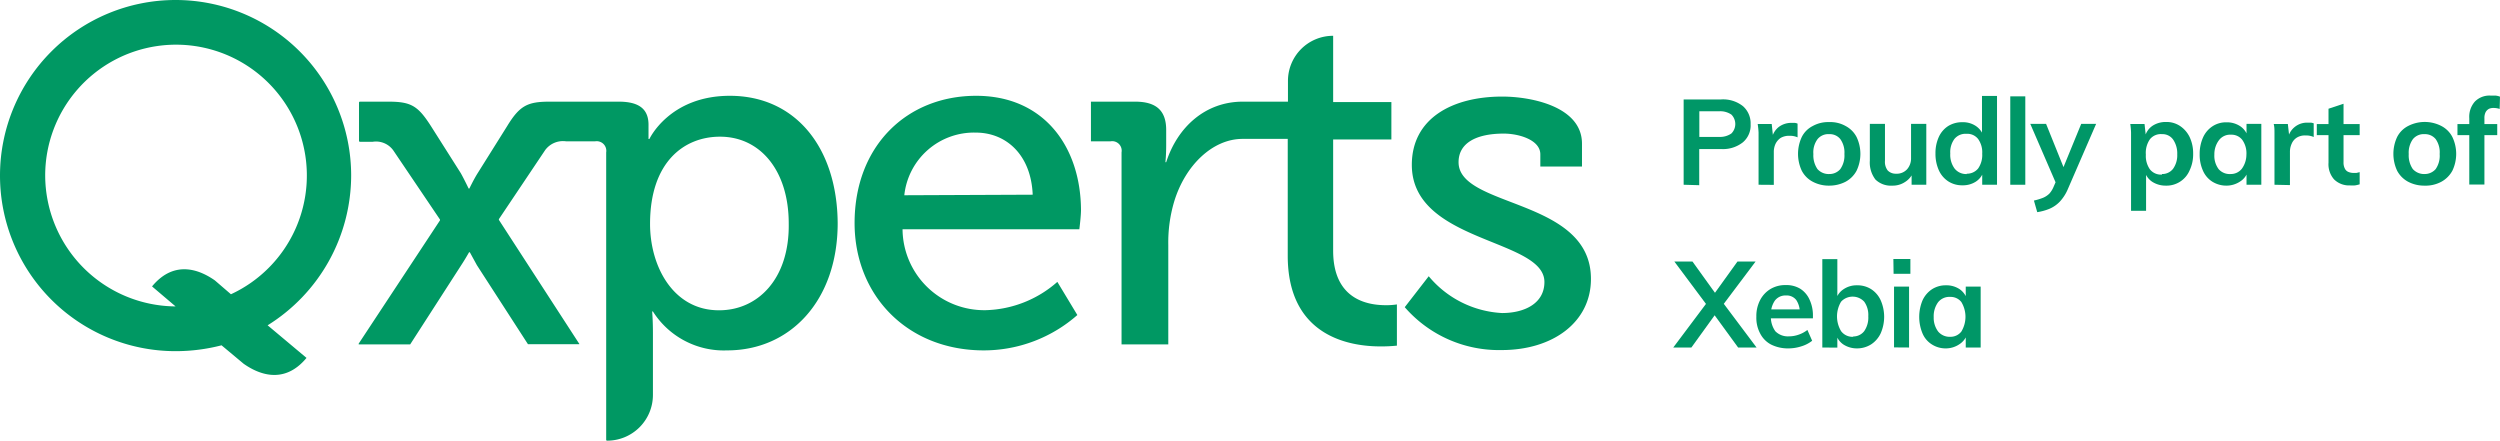 <?xml version="1.0" encoding="UTF-8"?>
<svg xmlns="http://www.w3.org/2000/svg" width="226.25" height="39.88" viewBox="0 0 226.25 39.88">
  <path d="M66.05,8.67c-5.47,0-7.28,3.91-7.28,3.91h-.08s0-.53,0-1.17C58.73,10,58,9.2,56,9.2H49.74c-2,0-2.71.36-3.84,2.21l-2.67,4.26c-.36.57-.75,1.39-.75,1.39h-.07s-.39-.82-.71-1.39L39,11.41C37.83,9.59,37.22,9.2,35.16,9.2H32.57a.09.09,0,0,0-.08.07v3.49a.09.09,0,0,0,.08.07h1.17a1.92,1.92,0,0,1,1.88.82l4.2,6.22v.07L32.46,31.1s0,.07,0,.07h4.66s0,0,0,0L41.74,24c.35-.53.71-1.17.71-1.17h.07L43.16,24l4.62,7.15,0,0h4.62s.07,0,0-.07L45.15,19.9v-.07l4.19-6.25a2,2,0,0,1,1.89-.79h2.63a.87.87,0,0,1,1,1V39.81a.08.08,0,0,0,.07.07,4.14,4.14,0,0,0,4.16-4.16V30.11c0-1.14-.07-1.92-.07-1.92h.07a7.6,7.6,0,0,0,6.72,3.52c5.72,0,10-4.52,10-11.52C75.76,13.36,72,8.67,66.05,8.67Zm-1,19.41c-4.08,0-6.22-3.91-6.22-7.82,0-5.62,3.1-7.89,6.33-7.89,3.66,0,6.22,3.09,6.22,7.85C71.46,25.24,68.58,28.08,65.09,28.08Z" fill="#009863" fill-rule="evenodd"></path>
  <path d="M88.34,8.67c-6.25,0-11,4.51-11,11.52,0,6.5,4.73,11.52,11.7,11.52a12.82,12.82,0,0,0,8.46-3.2l-1.81-3a10.19,10.19,0,0,1-6.44,2.56,7.39,7.39,0,0,1-7.57-7.32h16s.15-1.18.15-1.75C97.8,13.29,94.49,8.67,88.34,8.67Zm-6.5,9A6.34,6.34,0,0,1,88.31,12c2.74,0,5,2,5.15,5.62Z" fill="#009863" fill-rule="evenodd"></path>
  <path d="M120.65,22.68V12.62h5.27V9.24h-5.27v-6h0a4.08,4.08,0,0,0-4.09,4.08V9.2h-4.09c-3.37,0-5.9,2.28-6.93,5.48h-.07s.07-.64.07-1.53V11.76c0-1.77-.92-2.56-2.81-2.56h-4v3.59h1.77a.86.86,0,0,1,1,1V31.17h4.23v-9a13,13,0,0,1,.54-3.95c1-3.27,3.48-5.65,6.18-5.65h4.09V23.14c0,7.32,5.62,8.21,8.39,8.21a13.52,13.52,0,0,0,1.49-.07V27.55a6.18,6.18,0,0,1-1,.07C123.68,27.62,120.65,27.05,120.65,22.68Z" fill="#009863" fill-rule="evenodd"></path>
  <path d="M132,14.68c0-1.74,1.6-2.59,4.09-2.59,1.35,0,3.31.56,3.31,1.88v1.1h3.77V13c0-3.34-4.55-4.26-7.22-4.26-4.48,0-8.18,1.95-8.18,6.18,0,7.08,12,6.65,12,10.6,0,1.92-1.77,2.81-3.84,2.81A9.26,9.26,0,0,1,129.3,25l-2.17,2.8a11.29,11.29,0,0,0,8.78,3.88c4.62,0,8.07-2.52,8.07-6.43C144,17.92,132,18.84,132,14.68Z" fill="#009863" fill-rule="evenodd"></path>
  <path d="M31.78,15.89A15.89,15.89,0,1,0,15.89,31.78a16.53,16.53,0,0,0,4.16-.53l2,1.67c1.21.85,3.59,2,5.69-.53l-3.52-2.95A16,16,0,0,0,31.78,15.89Zm-27.69,0A11.84,11.84,0,1,1,20.9,26.63l-1.45-1.25c-1.21-.85-3.59-2-5.69.54l2.13,1.81A11.88,11.88,0,0,1,4.09,15.89Z" fill="#009863"></path>
  <path d="M152.37,16.72V9h3.37a2.89,2.89,0,0,1,2,.61,2.06,2.06,0,0,1,.69,1.63,2,2,0,0,1-.7,1.64,2.91,2.91,0,0,1-1.95.61h-2v3.27Zm1.42-4.33h1.8a1.79,1.79,0,0,0,1.1-.31,1.21,1.21,0,0,0,0-1.71v0a1.78,1.78,0,0,0-1.1-.3h-1.8Z" fill="#009767"></path>
  <path d="M159.15,16.72V12a6.87,6.87,0,0,0-.08-.78h1.27l.15,1.42-.15-.06a1.76,1.76,0,0,1,.64-1.09,1.87,1.87,0,0,1,1.14-.37h.3a.77.77,0,0,1,.26.07v1.24a1.65,1.65,0,0,0-.72-.14,1.52,1.52,0,0,0-.81.19,1.39,1.39,0,0,0-.47.55,1.74,1.74,0,0,0-.15.75v2.95Z" fill="#009767"></path>
  <path d="M165.55,16.8a3.09,3.09,0,0,1-1.49-.35,2.35,2.35,0,0,1-1-1,3.61,3.61,0,0,1,0-3.05,2.24,2.24,0,0,1,1-1,2.88,2.88,0,0,1,1.49-.35,2.8,2.8,0,0,1,1.47.35,2.35,2.35,0,0,1,1,1,3.54,3.54,0,0,1,0,3.05,2.43,2.43,0,0,1-1,1A3.21,3.21,0,0,1,165.55,16.8Zm0-1.05a1.28,1.28,0,0,0,1-.45,2.13,2.13,0,0,0,.37-1.36,2.08,2.08,0,0,0-.37-1.35,1.22,1.22,0,0,0-1-.45,1.26,1.26,0,0,0-1.06.45,2,2,0,0,0-.38,1.35,2.19,2.19,0,0,0,.37,1.36A1.35,1.35,0,0,0,165.55,15.75Z" fill="#009767"></path>
  <path d="M171.25,16.8a2,2,0,0,1-1.52-.55,2.52,2.52,0,0,1-.51-1.7V11.21h1.37v3.34a1.27,1.27,0,0,0,.25.88,1,1,0,0,0,.75.29,1.26,1.26,0,0,0,1-.4,1.47,1.47,0,0,0,.36-1V11.21h1.38v5.51H173V15.58h.15a1.86,1.86,0,0,1-.76.9A2,2,0,0,1,171.25,16.8Z" fill="#009767"></path>
  <path d="M180.73,16.72h-1.34V15.3l.13.2a1.72,1.72,0,0,1-.71.94,2.14,2.14,0,0,1-1.21.33,2.28,2.28,0,0,1-1.27-.35,2.34,2.34,0,0,1-.86-1,3.6,3.6,0,0,1-.31-1.52,3.53,3.53,0,0,1,.3-1.5,2.32,2.32,0,0,1,.86-1,2.39,2.39,0,0,1,1.28-.34,2.08,2.08,0,0,1,1.21.34,1.79,1.79,0,0,1,.71.94l-.15.17V8.68h1.36Zm-2.76-1a1.3,1.3,0,0,0,1.05-.47,2.13,2.13,0,0,0,.37-1.34,2.07,2.07,0,0,0-.37-1.33,1.24,1.24,0,0,0-1.05-.47,1.3,1.3,0,0,0-1.09.46,2,2,0,0,0-.38,1.32,2.11,2.11,0,0,0,.38,1.35A1.33,1.33,0,0,0,178,15.75Z" fill="#009767"></path>
  <path d="M181.93,16.72v-8h1.36v8Z" fill="#009767"></path>
  <path d="M186.28,17.08l-2.54-5.87h1.43l1.74,4.32Zm-1.91,2.12-.3-1.05a5.2,5.2,0,0,0,.85-.26,1.84,1.84,0,0,0,.55-.37,2.16,2.16,0,0,0,.37-.59l.39-.9.35-.5,1.77-4.32h1.35l-2.55,5.88a3.87,3.87,0,0,1-.73,1.15,2.84,2.84,0,0,1-.93.65A4.77,4.77,0,0,1,184.37,19.2Z" fill="#009767"></path>
  <path d="M192.86,19.08V12a6.85,6.85,0,0,0-.07-.78h1.29l.12,1.09-.08.07a1.65,1.65,0,0,1,.69-1,2.15,2.15,0,0,1,1.21-.34,2.19,2.19,0,0,1,1.27.36,2.52,2.52,0,0,1,.87,1,3.43,3.43,0,0,1,.32,1.52,3.38,3.38,0,0,1-.32,1.5A2.27,2.27,0,0,1,196,16.8a2.24,2.24,0,0,1-1.21-.34,1.64,1.64,0,0,1-.69-.94l.12-.18v3.74Zm2.8-3.33a1.24,1.24,0,0,0,1-.47,2.1,2.1,0,0,0,.38-1.31,2.22,2.22,0,0,0-.38-1.35,1.18,1.18,0,0,0-1-.48,1.26,1.26,0,0,0-1.09.46A2.16,2.16,0,0,0,194.2,14a2.1,2.1,0,0,0,.37,1.33,1.27,1.27,0,0,0,1.09.47Z" fill="#009767"></path>
  <path d="M201.51,16.8a2.4,2.4,0,0,1-1.28-.35,2.21,2.21,0,0,1-.86-1,3.5,3.5,0,0,1-.3-1.5,3.63,3.63,0,0,1,.31-1.52,2.35,2.35,0,0,1,.85-1,2.22,2.22,0,0,1,1.28-.36,2.15,2.15,0,0,1,1.21.34,1.7,1.7,0,0,1,.72,1l-.13.07V11.21h1.34v5.51h-1.34V15.48l.13,0a1.65,1.65,0,0,1-.7.94A2.24,2.24,0,0,1,201.51,16.8Zm.37-1.05a1.27,1.27,0,0,0,1-.47A2.18,2.18,0,0,0,203.3,14a2.09,2.09,0,0,0-.38-1.35,1.23,1.23,0,0,0-1-.46,1.27,1.27,0,0,0-1.09.48A2.1,2.1,0,0,0,200.4,14a2,2,0,0,0,.39,1.31A1.33,1.33,0,0,0,201.88,15.75Z" fill="#009767"></path>
  <path d="M205.84,16.72V12c0-.26,0-.52-.07-.78h1.28l.16,1.42-.16-.08a1.73,1.73,0,0,1,.65-1.09,1.76,1.76,0,0,1,1.13-.37h.31a1.14,1.14,0,0,1,.25.06V12.4a1.63,1.63,0,0,0-.72-.14,1.4,1.4,0,0,0-.8.19,1.2,1.2,0,0,0-.47.55,1.74,1.74,0,0,0-.16.75v3Z" fill="#009767"></path>
  <path d="M209.67,12.23v-1h3.88v1Zm3.88,3.35v1.1a3,3,0,0,1-.43.1,3.4,3.4,0,0,1-.45,0,1.92,1.92,0,0,1-1.44-.55,2.06,2.06,0,0,1-.5-1.5V9.84l1.36-.45v5.29a1.17,1.17,0,0,0,.12.58.62.62,0,0,0,.32.3,1.2,1.2,0,0,0,.45.09h.28Z" fill="#009767"></path>
  <path d="M219.43,16.8a3.11,3.11,0,0,1-1.49-.35,2.41,2.41,0,0,1-1-1,3.61,3.61,0,0,1,0-3.05,2.29,2.29,0,0,1,1-1,3.28,3.28,0,0,1,3,0,2.32,2.32,0,0,1,1,1,3.54,3.54,0,0,1,0,3.05,2.5,2.5,0,0,1-1,1A3,3,0,0,1,219.43,16.8Zm0-1.05a1.31,1.31,0,0,0,1-.45,2.12,2.12,0,0,0,.36-1.36,2.08,2.08,0,0,0-.36-1.35,1.25,1.25,0,0,0-1-.45,1.27,1.27,0,0,0-1.06.45,2.09,2.09,0,0,0-.38,1.35,2.19,2.19,0,0,0,.37,1.36A1.37,1.37,0,0,0,219.43,15.75Z" fill="#009767"></path>
  <path d="M222.4,12.23v-1H226v1Zm3.82-2.37a1.7,1.7,0,0,0-.54-.09,1,1,0,0,0-.41.07.74.74,0,0,0-.32.31,1.15,1.15,0,0,0-.11.55v6h-1.37v-6a2.07,2.07,0,0,1,.5-1.5,1.84,1.84,0,0,1,1.42-.55h.45a1.45,1.45,0,0,1,.41.1Z" fill="#009767"></path>
  <path d="M153.07,31.45h-1.64l3-4,.81-1,2-2.78h1.64L156,27.5l-.8,1Zm4.23,0-2.12-2.91-.8-1.05-2.85-3.82h1.64l2,2.78.8,1,3,4Z" fill="#009767"></path>
  <path d="M164,30.84a3,3,0,0,1-1,.51,3.8,3.8,0,0,1-1.16.18,3.4,3.4,0,0,1-1.54-.34,2.31,2.31,0,0,1-1-1,3,3,0,0,1-.35-1.53,3.12,3.12,0,0,1,.34-1.5,2.54,2.54,0,0,1,.93-1,2.6,2.6,0,0,1,1.39-.36,2.41,2.41,0,0,1,1.31.33,2.26,2.26,0,0,1,.85,1,3.37,3.37,0,0,1,.3,1.47v.21h-3.92V28h3.1l-.37.37a2,2,0,0,0-.32-1.22,1.1,1.1,0,0,0-.93-.41,1.2,1.2,0,0,0-1,.46,2.1,2.1,0,0,0-.36,1.33,2.21,2.21,0,0,0,.4,1.45,1.59,1.59,0,0,0,1.22.46,2.62,2.62,0,0,0,.88-.15,2.69,2.69,0,0,0,.8-.43Z" fill="#009767"></path>
  <path d="M164.92,31.45v-8h1.36v3.82l-.12-.17a1.62,1.62,0,0,1,.69-.93,2.09,2.09,0,0,1,1.21-.35,2.31,2.31,0,0,1,1.28.35,2.36,2.36,0,0,1,.86,1,3.72,3.72,0,0,1,0,3,2.43,2.43,0,0,1-.87,1,2.37,2.37,0,0,1-1.27.36,2.24,2.24,0,0,1-1.21-.34,1.64,1.64,0,0,1-.69-.94l.12-.2v1.41Zm2.79-1a1.25,1.25,0,0,0,1-.48,2.16,2.16,0,0,0,.37-1.35,2.06,2.06,0,0,0-.37-1.32,1.43,1.43,0,0,0-2-.09l-.09.09a2.59,2.59,0,0,0,0,2.67A1.28,1.28,0,0,0,167.71,30.48Z" fill="#009767"></path>
  <path d="M171.35,23.44h1.54v1.34h-1.52Zm.06,8V25.94h1.36v5.51Z" fill="#009767"></path>
  <path d="M176.12,31.53a2.3,2.3,0,0,1-1.27-.35,2.16,2.16,0,0,1-.86-1,3.89,3.89,0,0,1,0-3,2.41,2.41,0,0,1,.85-1,2.29,2.29,0,0,1,1.27-.36,2.16,2.16,0,0,1,1.22.34,1.76,1.76,0,0,1,.71,1l-.14.07V25.94h1.35v5.51h-1.35V30.21l.14,0a1.72,1.72,0,0,1-.71.94A2.19,2.19,0,0,1,176.12,31.53Zm.38-1.05a1.24,1.24,0,0,0,1-.47,2.58,2.58,0,0,0,0-2.68,1.23,1.23,0,0,0-1-.46,1.3,1.3,0,0,0-1.1.48A2.15,2.15,0,0,0,175,28.7,2.07,2.07,0,0,0,175.4,30,1.35,1.35,0,0,0,176.5,30.48Z" fill="#009767"></path>
</svg>
